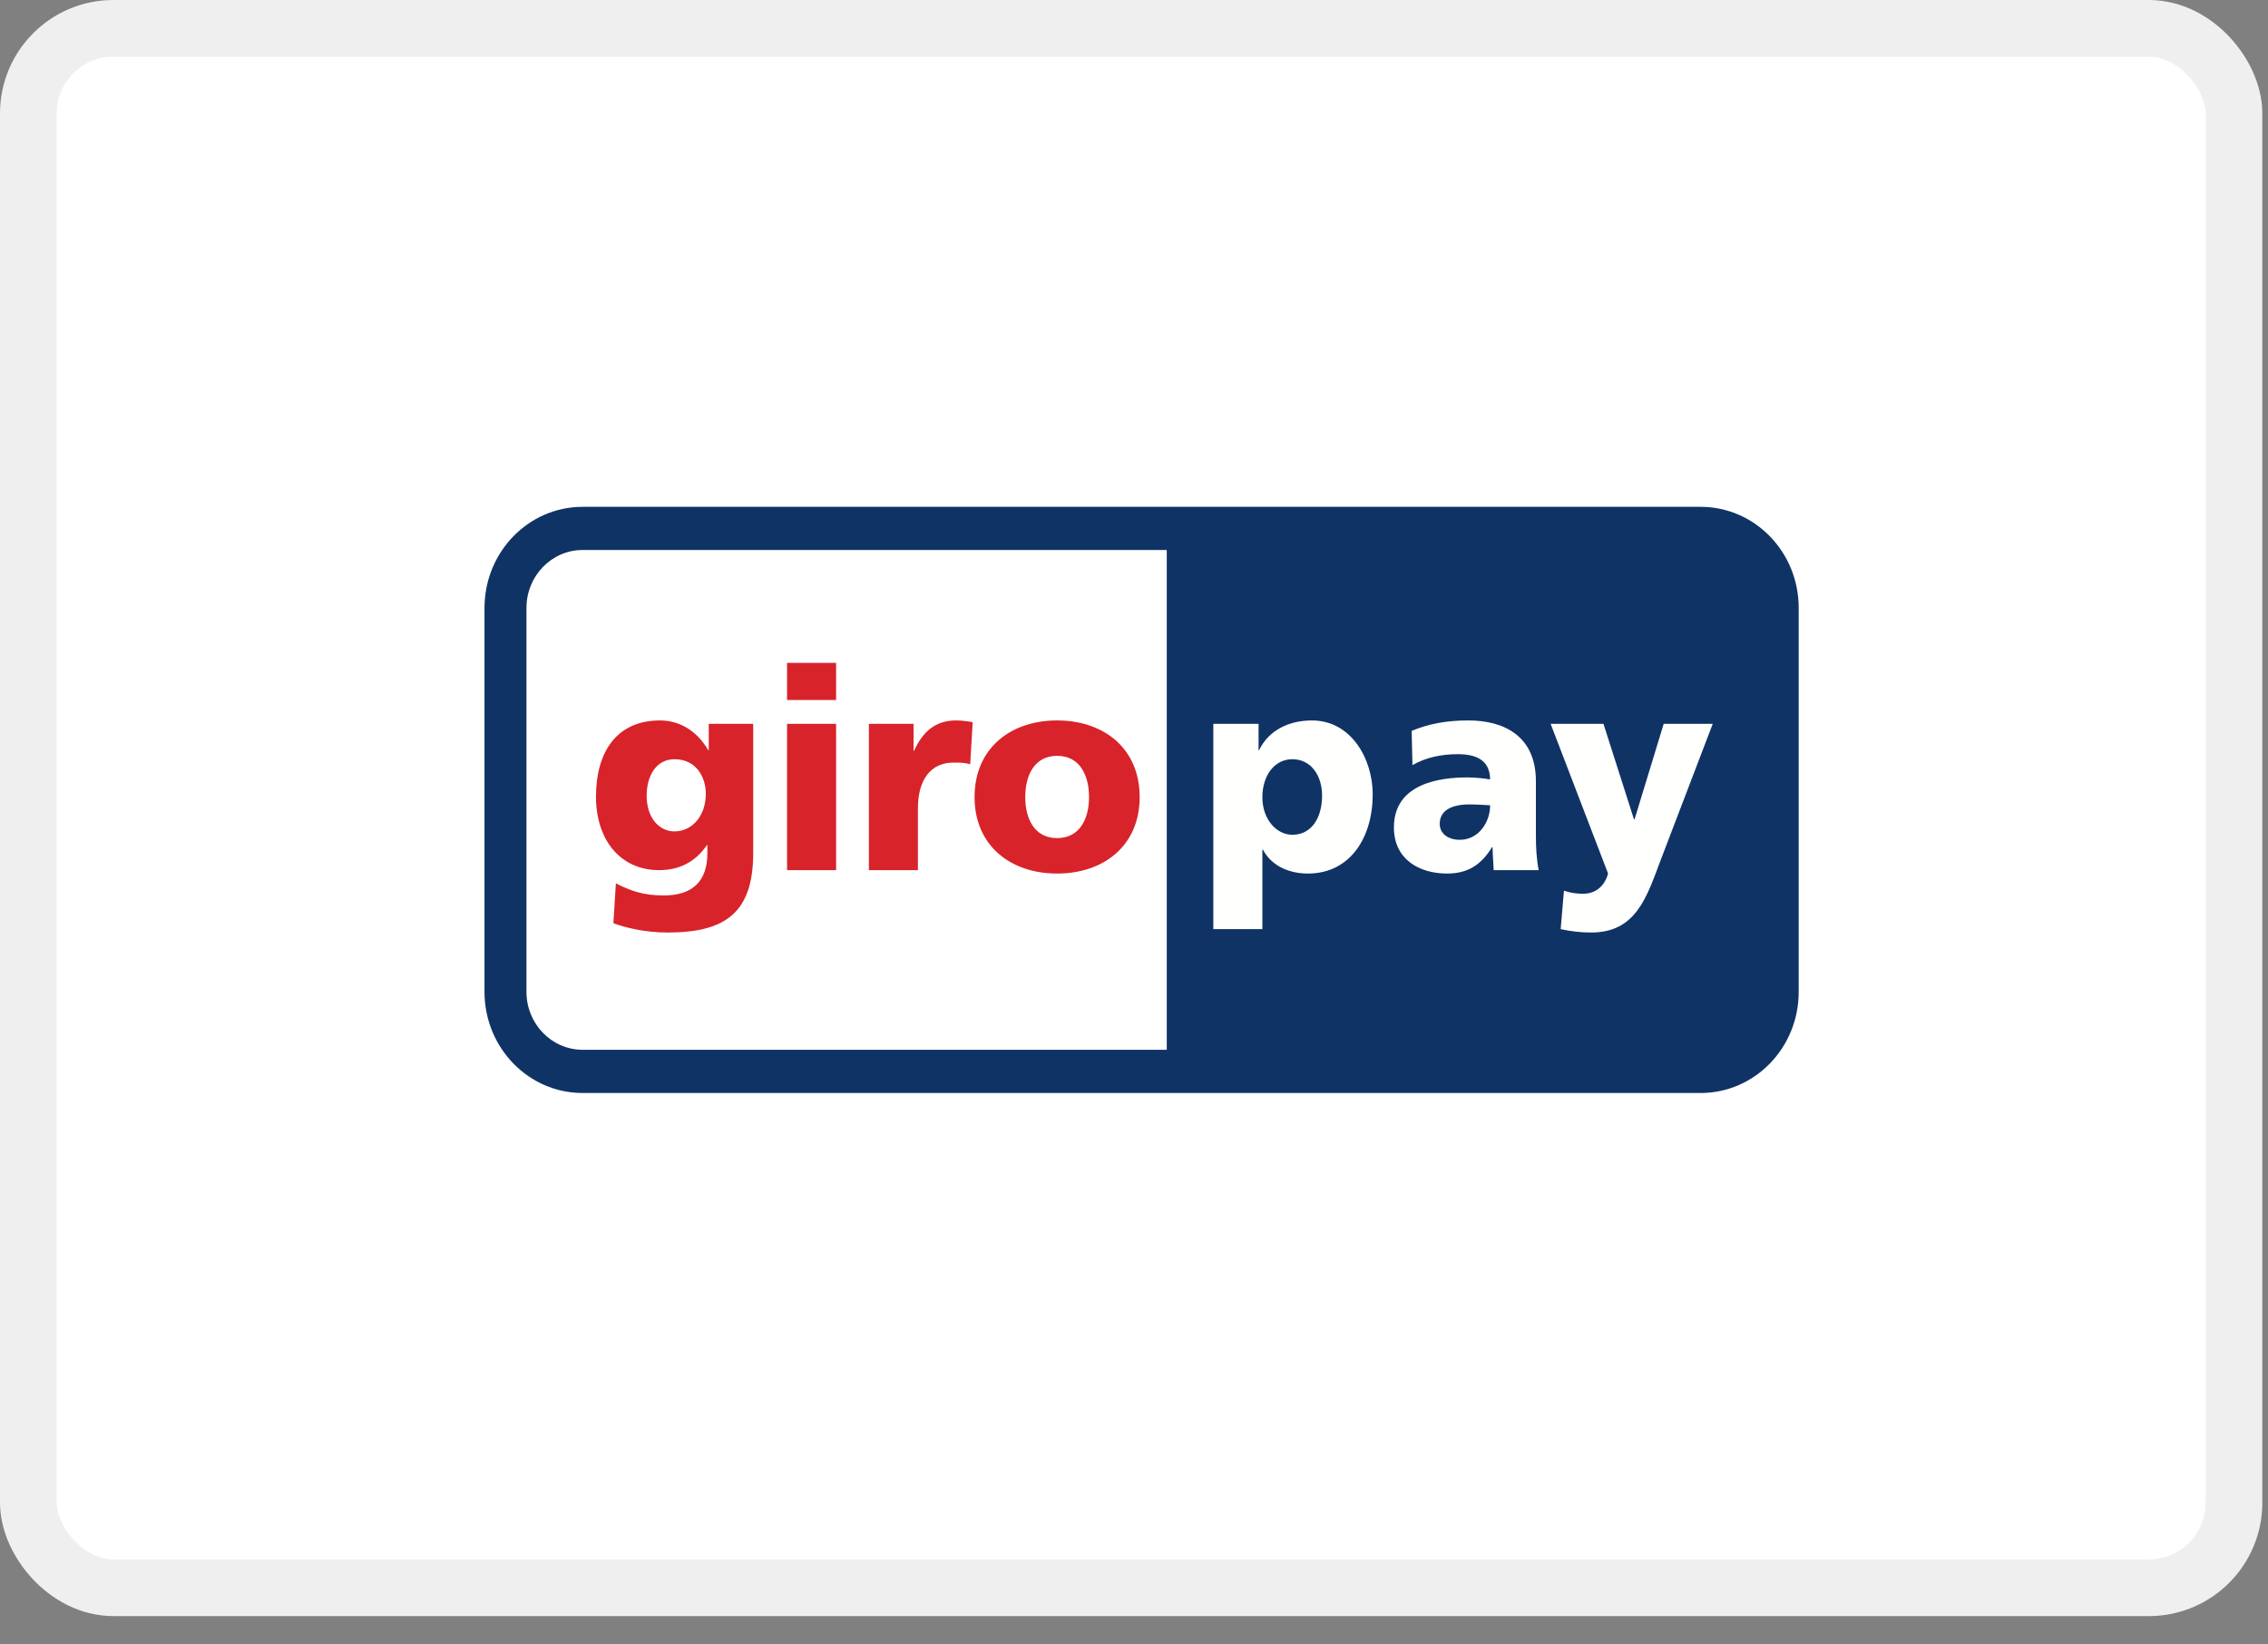 <?xml version="1.0" encoding="UTF-8"?> <svg xmlns="http://www.w3.org/2000/svg" width="40" height="29" viewBox="0 0 40 29" fill="none"><rect x="0" y="0" width="40" height="29" fill="#808080" stroke="none"/><rect x="0.5" y="0.5" width="38.9" height="27.5" rx="1.5" fill="white"></rect><rect x="0.5" y="0.5" width="38.9" height="27.5" rx="1.5" stroke="#EFEFEF"></rect><path fill-rule="evenodd" clip-rule="evenodd" d="M9.285 17.493V10.72C9.286 10.156 9.728 9.7 10.275 9.699H20.578V18.513H10.275C9.728 18.512 9.286 18.056 9.285 17.493ZM29.993 8.938H10.275C9.32 8.938 8.546 9.735 8.545 10.72V17.493C8.546 18.477 9.32 19.275 10.275 19.275H29.993C30.949 19.275 31.723 18.477 31.723 17.493V10.72C31.723 9.735 30.949 8.938 29.993 8.938Z" fill="#0F3365"></path><path fill-rule="evenodd" clip-rule="evenodd" d="M28.28 12.765L28.818 14.449H28.828L29.342 12.765H30.207L29.289 15.167C29.044 15.815 28.857 16.445 28.064 16.445C27.881 16.445 27.703 16.425 27.525 16.385L27.583 15.707C27.698 15.747 27.804 15.761 27.924 15.761C28.136 15.761 28.299 15.632 28.361 15.405L27.348 12.765H28.28ZM23.139 12.705C23.831 12.705 24.21 13.384 24.21 14.008C24.21 14.771 23.812 15.405 23.067 15.405C22.764 15.405 22.437 15.291 22.274 14.984H22.264V16.385H21.399V12.765H22.197V13.23H22.206C22.379 12.869 22.745 12.705 23.139 12.705ZM25.897 12.705C26.536 12.705 27.088 12.988 27.088 13.775V14.736C27.088 14.939 27.098 15.142 27.137 15.345H26.343C26.339 15.207 26.324 15.073 26.324 14.939H26.315C26.118 15.261 25.877 15.405 25.522 15.405C25.027 15.405 24.584 15.152 24.584 14.592C24.584 13.805 25.416 13.71 25.877 13.71C26.017 13.71 26.171 13.726 26.281 13.745C26.276 13.394 26.021 13.3 25.709 13.3C25.43 13.3 25.152 13.354 24.911 13.493L24.897 12.889C25.204 12.76 25.526 12.705 25.897 12.705ZM25.916 14.186C25.622 14.186 25.392 14.28 25.392 14.528C25.392 14.706 25.546 14.81 25.747 14.81C26.075 14.81 26.281 14.503 26.281 14.201C26.171 14.196 26.046 14.186 25.916 14.186ZM22.793 13.389C22.476 13.389 22.264 13.676 22.264 14.062C22.264 14.439 22.505 14.721 22.793 14.721C23.12 14.721 23.317 14.439 23.317 14.028C23.317 13.686 23.129 13.389 22.793 13.389Z" fill="#FFFFFE"></path><path fill-rule="evenodd" clip-rule="evenodd" d="M11.64 12.705C12.01 12.705 12.308 12.913 12.491 13.23H12.5V12.765H13.284V15.043C13.284 16.103 12.784 16.445 11.775 16.445C11.361 16.445 11.02 16.355 10.818 16.281L10.862 15.578C11.126 15.712 11.347 15.791 11.707 15.791C12.207 15.791 12.476 15.548 12.476 15.043V14.904H12.467C12.26 15.207 11.972 15.345 11.626 15.345C10.938 15.345 10.511 14.81 10.511 14.047C10.511 13.28 10.862 12.705 11.64 12.705ZM18.644 12.705C19.471 12.705 20.1 13.2 20.1 14.057C20.1 14.909 19.471 15.405 18.644 15.405C17.818 15.405 17.188 14.909 17.188 14.057C17.188 13.2 17.818 12.705 18.644 12.705ZM14.746 12.765V15.345H13.881V12.765H14.746ZM16.862 12.705C16.962 12.705 17.068 12.72 17.155 12.735L17.111 13.478C17.015 13.448 16.919 13.448 16.818 13.448C16.415 13.448 16.189 13.75 16.189 14.256V15.345H15.324V12.765H16.112V13.24H16.121C16.27 12.913 16.487 12.705 16.862 12.705ZM18.644 13.329C18.245 13.329 18.082 13.671 18.082 14.057C18.082 14.439 18.245 14.78 18.644 14.78C19.043 14.78 19.207 14.439 19.207 14.057C19.207 13.671 19.043 13.329 18.644 13.329ZM11.895 13.389C11.573 13.389 11.405 13.681 11.405 14.033C11.405 14.434 11.635 14.662 11.895 14.662C12.202 14.662 12.448 14.394 12.448 13.998C12.448 13.71 12.284 13.389 11.895 13.389ZM14.746 11.69V12.344H13.881V11.69H14.746Z" fill="#D8232A"></path></svg> 